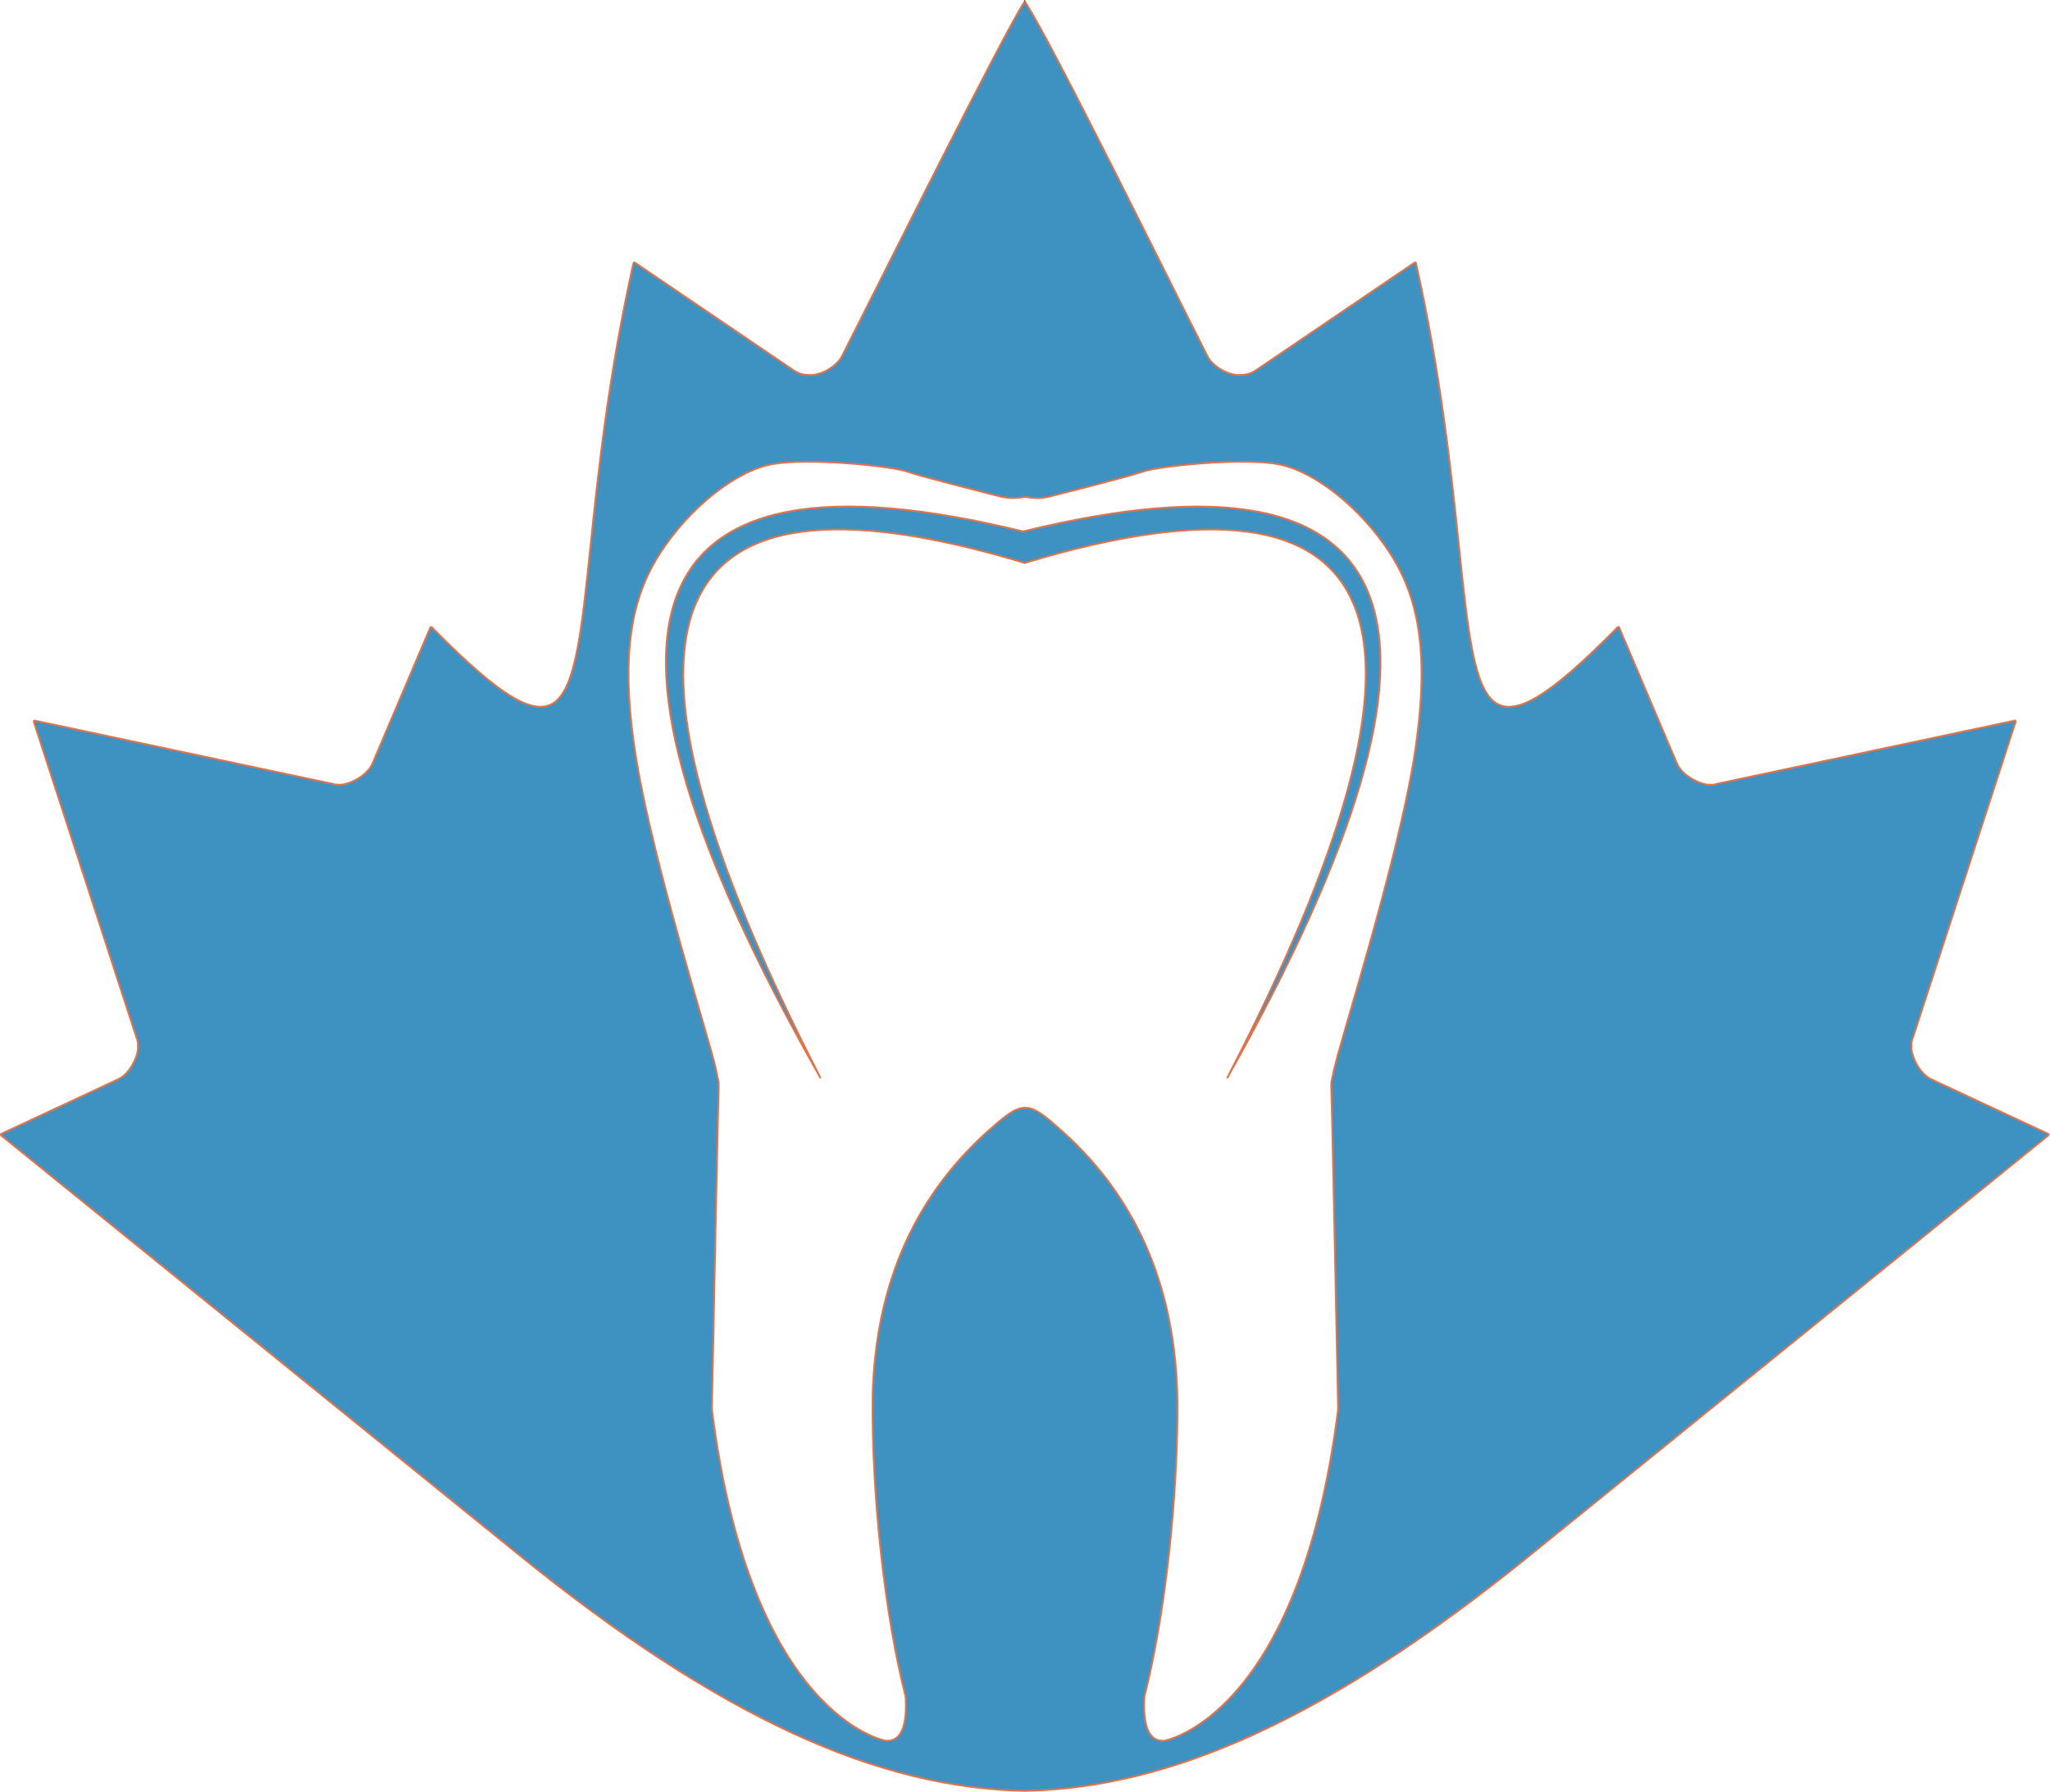<?xml version="1.0" encoding="UTF-8"?>
<!DOCTYPE svg PUBLIC "-//W3C//DTD SVG 1.1//EN" "http://www.w3.org/Graphics/SVG/1.1/DTD/svg11.dtd">
<!-- Creator: CorelDRAW Standard 2024 (Evaluation Version) -->
<svg xmlns="http://www.w3.org/2000/svg" xml:space="preserve" width="3.386in" height="2.959in" version="1.1" style="shape-rendering:geometricPrecision; text-rendering:geometricPrecision; image-rendering:optimizeQuality; fill-rule:evenodd; clip-rule:evenodd"
viewBox="0 0 179.79 157.14"
 xmlns:xlink="http://www.w3.org/1999/xlink"
 xmlns:xodm="http://www.corel.com/coreldraw/odm/2003">
 <defs>
  <style type="text/css">
   <![CDATA[
    .str0 {stroke:black;stroke-width:0.16;stroke-miterlimit:2.613}
    .str1 {stroke:#DE744D;stroke-width:0.16;stroke-miterlimit:2.613}
    .fil0 {fill:none;fill-rule:nonzero}
    .fil1 {fill:#3E92C2}
   ]]>
  </style>
 </defs>
 <g id="Layer_x0020_1">
  <path class="fil0 str0" d="M89.89 156.92c-0,0 0,-0 0,-0 0.08,-0 0.15,-0 0.23,-0.01 6.27,-0.16 12.92,-1.75 20.17,-5.11 7.22,-3.35 15.07,-8.44 23.82,-15.54l45.37 -36.74 -10.13 -4.73c-0.5,-0.24 -0.93,-0.69 -1.24,-1.18 -0.39,-0.61 -0.61,-1.29 -0.61,-1.73 0,-0.61 0.03,-0.69 0.1,-0.84l0 -0c0.02,-0.04 0.04,-0.09 0.06,-0.16l8.94 -27.51 -26.06 5.53c-0.04,0.01 -0.05,0.02 -0.06,0.02l-0 0c-0.04,0.03 -0.07,0.04 -0.59,0.04 -0.43,0 -1.15,-0.24 -1.79,-0.66 -0.5,-0.33 -0.95,-0.77 -1.17,-1.29l-5.03 -11.83c-6.2,6.29 -9.35,8.07 -11.17,6.28 -1.69,-1.67 -2.2,-6.44 -2.94,-13.55 -0.68,-6.48 -1.57,-14.92 -3.74,-24.7 -4.33,2.94 -9.46,6.83 -13.86,9.4 -0.47,0.28 -0.72,0.42 -1.6,0.42 -0.48,0 -1.12,-0.2 -1.69,-0.55 -0.49,-0.3 -0.93,-0.72 -1.19,-1.23l-15.83 -31.09 -15.84 31.09c-0.25,0.51 -0.7,0.92 -1.19,1.23 -0.57,0.35 -1.21,0.55 -1.69,0.55 -0.87,0 -1.12,-0.15 -1.6,-0.42 -4.4,-2.57 -9.53,-6.46 -13.86,-9.4 -2.18,9.78 -3.06,18.22 -3.74,24.7 -0.75,7.11 -1.25,11.88 -2.94,13.55 -1.82,1.79 -4.97,0.01 -11.17,-6.28l-5.03 11.83c-0.22,0.52 -0.67,0.96 -1.17,1.29 -0.64,0.42 -1.36,0.66 -1.79,0.66 -0.52,0 -0.55,-0.02 -0.59,-0.04l-0 -0c-0.01,-0 -0.01,-0.01 -0.06,-0.02l-26.06 -5.53 8.94 27.51c0.02,0.07 0.04,0.12 0.06,0.16l0 0c0.07,0.15 0.1,0.23 0.1,0.84 0,0.44 -0.22,1.12 -0.61,1.73 -0.31,0.49 -0.73,0.94 -1.24,1.18l-10.13 4.73 45.37 36.74c8.75,7.11 16.6,12.19 23.82,15.54 7.25,3.37 13.9,4.95 20.17,5.11 0.07,0 0.14,0 0.22,0.01 0,0 0.01,0 0,0z"/>
  <path class="fil1 str1" d="M89.9 0.18c2.04,2.93 12.96,25.09 15.98,31.02 0.24,0.48 0.66,0.88 1.13,1.16 0.55,0.34 1.15,0.53 1.61,0.53 0.83,0 1.07,-0.14 1.51,-0.4l0.03 -0.02 13.91 -9.44c0.01,-0.01 0.02,-0.01 0.03,-0.01 0.04,-0.01 0.09,0.02 0.09,0.06 2.2,9.84 3.09,18.32 3.77,24.84 0.74,7.07 1.24,11.82 2.89,13.45 1.75,1.72 4.85,-0.08 11.03,-6.36 0.01,-0.01 0.02,-0.02 0.03,-0.02 0.04,-0.02 0.09,0 0.1,0.04l5.07 11.93c0.21,0.49 0.64,0.91 1.11,1.22 0.61,0.4 1.3,0.64 1.7,0.64 0.45,0 0.48,-0 0.5,-0.01l0 -0c0.02,-0.01 0.04,-0.03 0.12,-0.05l26.19 -5.56c0.01,-0 0.03,-0 0.04,0 0.04,0.01 0.06,0.06 0.05,0.1l-8.99 27.64c-0.02,0.07 -0.05,0.12 -0.06,0.17l-0 0c-0.06,0.13 -0.09,0.2 -0.09,0.78 0,0.42 0.21,1.06 0.58,1.65 0.3,0.47 0.7,0.9 1.17,1.12l10.24 4.78c0.01,0 0.02,0.01 0.03,0.02 0.03,0.03 0.02,0.08 -0.01,0.11l-45.47 36.82c-8.76,7.11 -16.62,12.2 -23.86,15.56 -7.35,3.41 -14.09,4.99 -20.46,5.11 -6.37,-0.12 -13.12,-1.7 -20.46,-5.11 -7.24,-3.36 -15.1,-8.45 -23.86,-15.56l-45.47 -36.82c-0.03,-0.03 -0.04,-0.08 -0.01,-0.11 0.01,-0.01 0.02,-0.02 0.03,-0.02l10.24 -4.78c0.48,-0.22 0.88,-0.65 1.17,-1.12 0.37,-0.58 0.58,-1.23 0.58,-1.65 0,-0.58 -0.03,-0.65 -0.09,-0.78l-0 -0c-0.02,-0.05 -0.04,-0.1 -0.06,-0.17l-8.99 -27.64c-0.01,-0.04 0.01,-0.09 0.05,-0.1 0.01,-0 0.03,-0.01 0.04,-0l26.19 5.56c0.08,0.02 0.1,0.03 0.12,0.05l0 0c0.01,0.01 0.04,0.01 0.5,0.01 0.4,0 1.09,-0.23 1.7,-0.64 0.47,-0.31 0.9,-0.73 1.11,-1.22l5.07 -11.93c0.02,-0.04 0.06,-0.06 0.1,-0.04 0.01,0 0.02,0.01 0.03,0.02 6.17,6.28 9.28,8.08 11.03,6.36 1.65,-1.63 2.15,-6.38 2.89,-13.45 0.68,-6.51 1.57,-14.99 3.77,-24.84 0.01,-0.04 0.05,-0.07 0.09,-0.06 0.01,0 0.02,0.01 0.03,0.01l13.91 9.44 0.03 0.02c0.45,0.26 0.68,0.4 1.51,0.4 0.46,0 1.06,-0.19 1.61,-0.53 0.47,-0.29 0.89,-0.69 1.13,-1.16 3.36,-6.61 14.14,-28.26 15.98,-31.02zm27.15 93.46c0.43,-2.11 5.45,-17.81 6.95,-27.06 1.5,-9.25 0.39,-14.25 -2.11,-18.1 -2.5,-3.86 -6.54,-7.17 -9.8,-7.77 -3.26,-0.6 -10.54,0.19 -11.78,0.63 -1.23,0.44 -8.3,2.22 -8.39,2.24 -0.09,0.02 -0.38,0.07 -0.55,0.08 -0.17,0.02 -0.27,0.03 -0.69,0.01 -0.42,-0.02 -0.69,-0.1 -0.78,-0.1 -0.09,0 -0.37,0.08 -0.78,0.1 -0.42,0.02 -0.52,0 -0.69,-0.01 -0.17,-0.02 -0.46,-0.06 -0.55,-0.08 -0.09,-0.02 -7.16,-1.8 -8.39,-2.24 -1.23,-0.44 -8.52,-1.23 -11.78,-0.63 -3.26,0.6 -7.3,3.91 -9.8,7.77 -2.5,3.86 -3.62,8.86 -2.11,18.1 1.5,9.25 6.52,24.95 6.95,27.06 0.43,2.11 0.21,0.67 0.29,1.75 -0.04,-0.59 -0.47,21.37 -0.61,28.21 3.42,27.09 15.27,29.07 15.27,29.07 1.31,0.06 1.89,-1.24 1.72,-3.9 -1.8,-6.99 -2.99,-17.67 -2.89,-26.32 0.24,-9.96 3.81,-17.88 10.71,-23.77 0.95,-0.83 1.81,-1.52 2.66,-1.53 0.85,-0.01 1.7,0.7 2.65,1.53 6.9,5.88 10.47,13.81 10.71,23.77 0.1,8.65 -1.09,19.33 -2.89,26.32 -0.16,2.66 0.41,3.96 1.72,3.9 0,0 11.85,-1.98 15.27,-29.07 -0.14,-6.84 -0.57,-28.8 -0.61,-28.21 0.08,-1.08 -0.14,0.36 0.29,-1.75zm-27.33 -47.03c-34.44,-8.45 -40.67,7.58 -17.75,47.95 -20.58,-40.04 -14.92,-55.07 17.9,-45.19 32.82,-9.87 38.48,5.15 17.75,45.19 22.77,-40.37 16.54,-56.39 -17.9,-47.95z"/>
 </g>
</svg>
